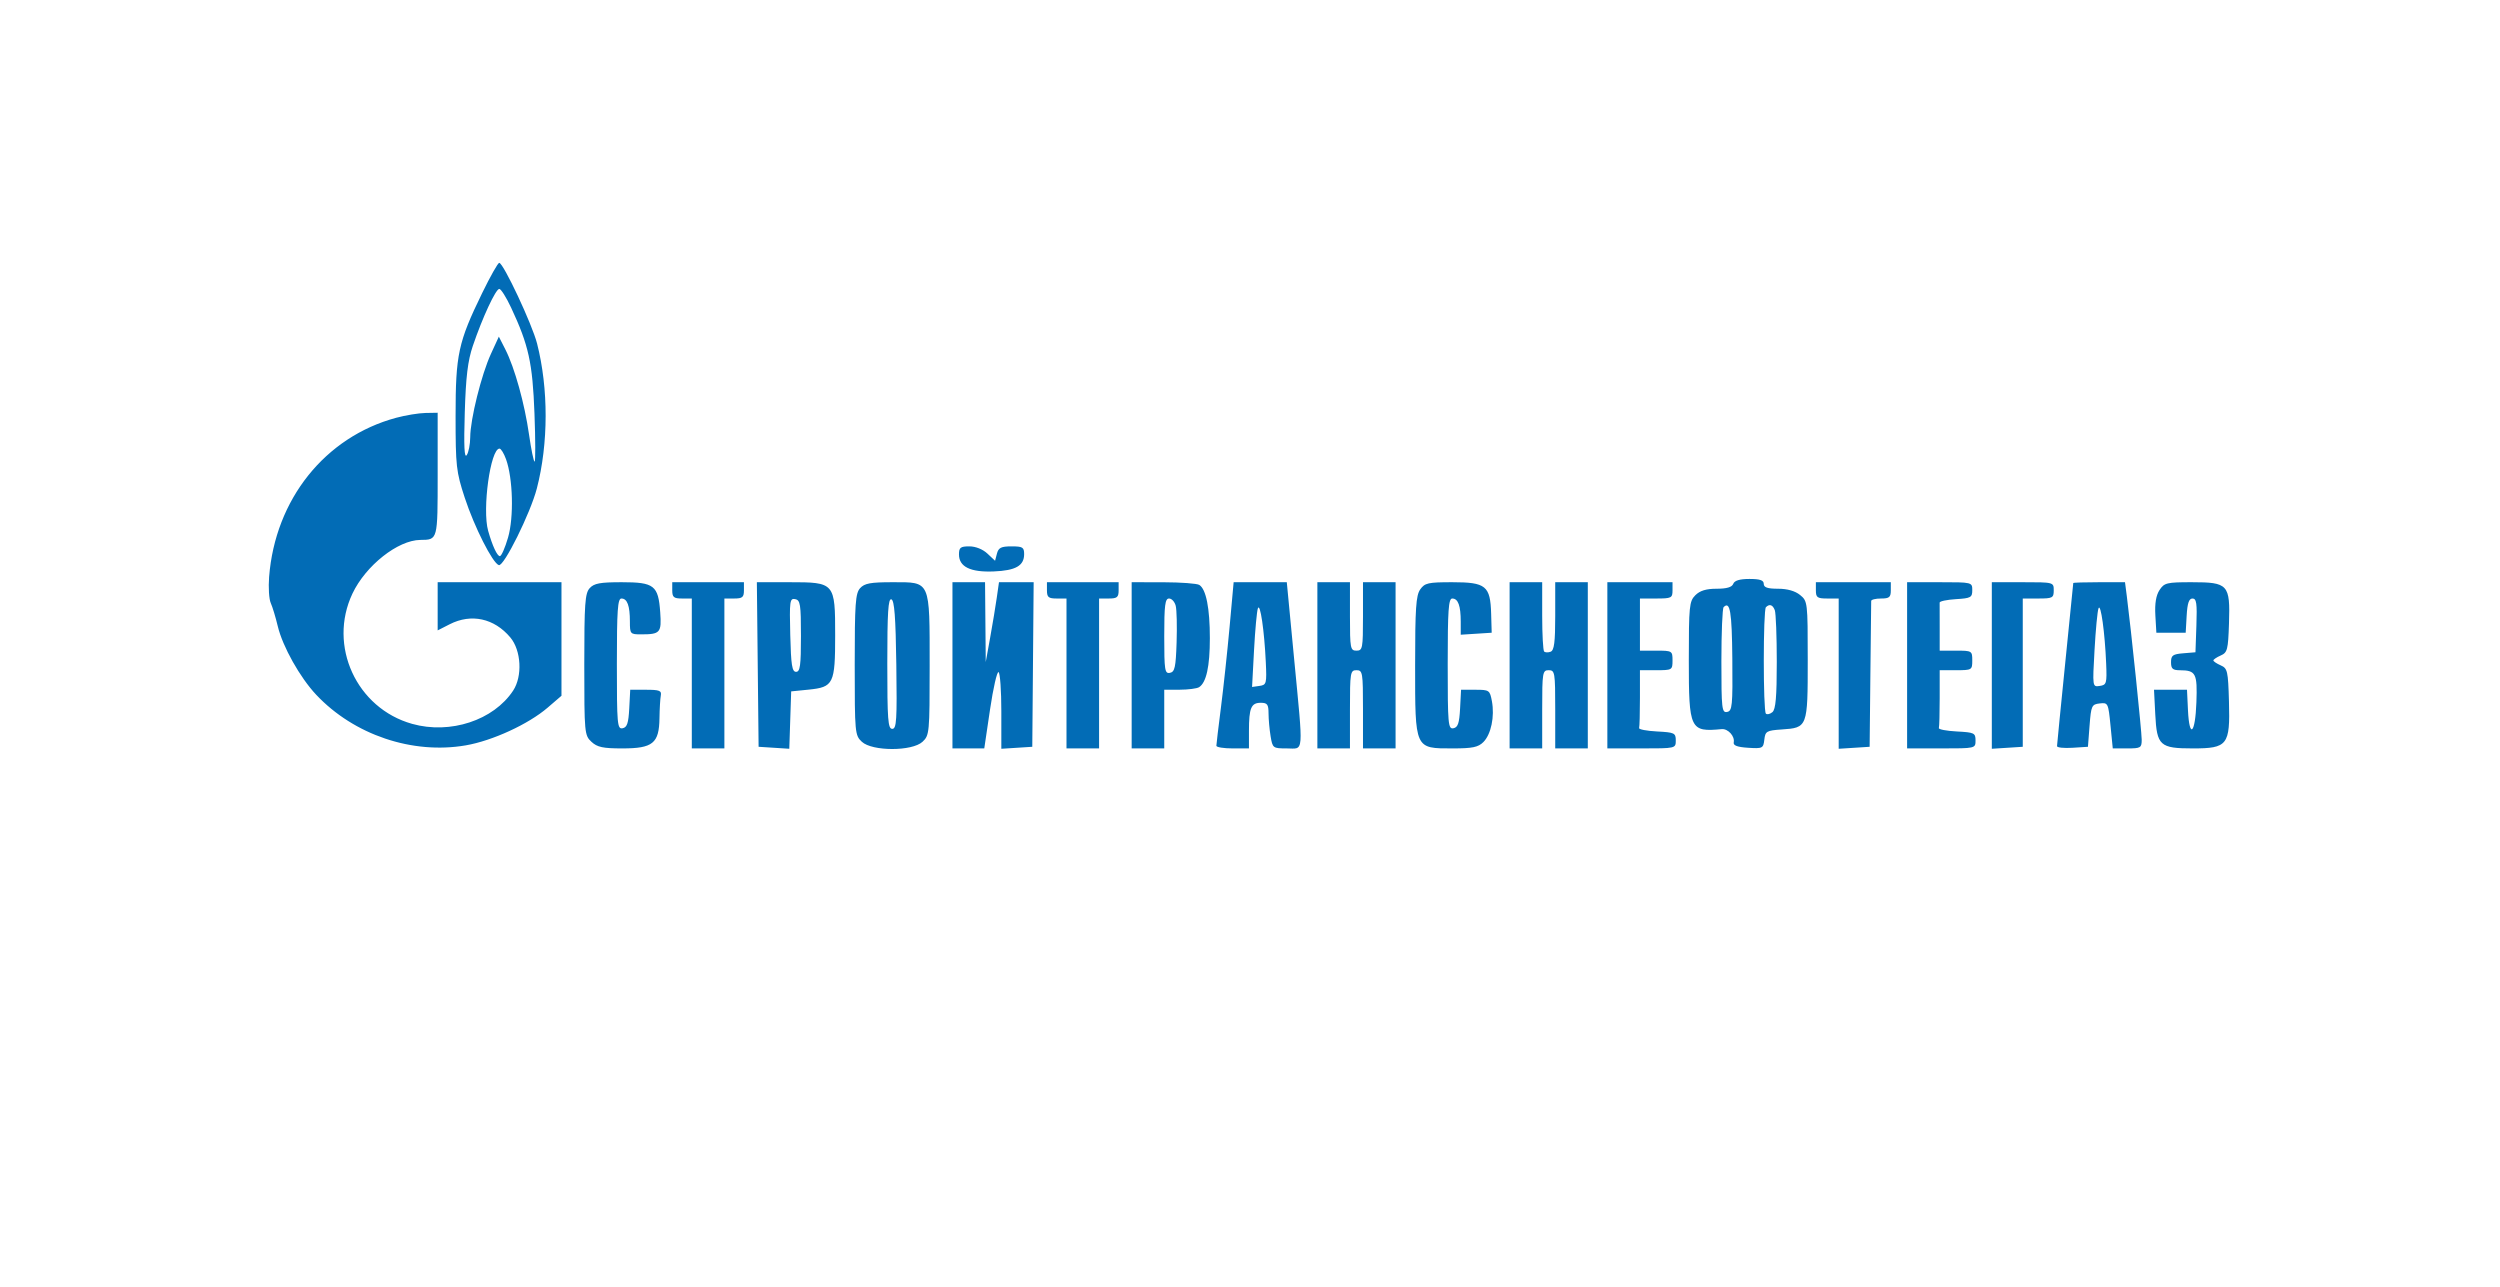 <?xml version="1.0" encoding="UTF-8"?> <svg xmlns="http://www.w3.org/2000/svg" width="1265" height="651" viewBox="0 0 1265 651" fill="none"> <path fill-rule="evenodd" clip-rule="evenodd" d="M243.996 148.253C231.864 173.156 230.527 179.335 230.527 210.502C230.527 235.849 230.843 238.674 235.143 251.795C240.01 266.641 249.235 284.898 252.406 285.955C254.941 286.801 268.411 259.641 271.64 247.173C277.534 224.426 277.579 196.667 271.758 173.829C269.273 164.078 254.692 133 252.602 133C251.956 133 248.083 139.863 243.996 148.253ZM258.624 155.674C267.511 174.678 269.472 183.568 270.445 209.266C270.951 222.644 270.979 233.588 270.508 233.588C270.035 233.588 268.775 227.466 267.707 219.984C265.453 204.187 260.418 186.066 255.713 176.819L252.417 170.341L248.409 179.066C243.586 189.565 237.983 212.105 237.932 221.221C237.911 224.849 237.118 228.93 236.17 230.29C234.947 232.043 234.655 225.793 235.169 208.853C235.723 190.627 236.693 182.59 239.246 175.049C244.083 160.757 250.846 146.192 252.642 146.192C253.494 146.192 256.186 150.459 258.624 155.674ZM200.48 211.391C164.462 221.094 139.222 252.708 136.17 291.941C135.754 297.28 136.127 303.217 137.001 305.133C137.873 307.049 139.471 312.327 140.552 316.862C143.012 327.175 151.789 342.824 160.014 351.562C179.099 371.833 208.634 381.822 235.674 377.152C249.156 374.824 267.375 366.436 277.101 358.078L284.107 352.058V323.329V294.601H252.783H221.459V306.79V318.979L227.577 315.859C238.452 310.316 250.066 312.845 258.219 322.536C263.753 329.114 264.444 342.179 259.642 349.463C249.748 364.47 227.823 371.688 208.555 366.281C180.367 358.369 165.864 326.73 178.337 300.357C185.041 286.186 201.313 273.316 212.669 273.2C221.57 273.109 221.459 273.527 221.459 240.008V208.853L215.277 208.962C211.877 209.022 205.218 210.115 200.48 211.391ZM256.044 232.351C259.563 242.102 260.07 261.69 257.071 272.01C255.57 277.179 253.708 281.409 252.937 281.409C251.57 281.409 249.135 276.15 247 268.59C243.924 257.688 248.169 226.992 252.755 226.992C253.5 226.992 254.979 229.405 256.044 232.351ZM485.242 280.546C485.242 286.796 491.03 289.629 502.816 289.149C513.958 288.694 518.215 286.272 518.215 280.383C518.215 276.927 517.455 276.462 511.813 276.462C506.593 276.462 505.233 277.136 504.457 280.108L503.504 283.752L499.624 280.108C497.298 277.921 493.643 276.462 490.494 276.462C486.003 276.462 485.242 277.054 485.242 280.546ZM877.022 295.425C876.372 297.12 873.723 297.899 868.602 297.899C863.33 297.899 860.163 298.868 857.835 301.197C854.783 304.249 854.537 306.693 854.537 334.059C854.537 369.198 855.141 370.462 871.184 368.934C874.362 368.632 877.913 372.548 877.264 375.64C876.933 377.217 879.064 378.021 884.508 378.373C891.863 378.847 892.245 378.656 892.751 374.272C893.241 370.011 893.889 369.631 901.524 369.114C914.655 368.225 914.713 368.071 914.713 333.972C914.713 304.676 914.65 304.153 910.82 301.052C908.31 299.017 904.361 297.899 899.692 297.899C894.359 297.899 892.456 297.249 892.456 295.425C892.456 293.601 890.552 292.952 885.214 292.952C880.297 292.952 877.666 293.747 877.022 295.425ZM298.376 297.617C296.014 300.227 295.648 305.425 295.648 336.304C295.648 370.876 295.758 372.078 299.257 375.337C302.205 378.086 305.067 378.699 314.919 378.699C330.325 378.699 333.509 376.113 333.694 363.446C333.763 358.685 334.068 353.491 334.371 351.903C334.836 349.474 333.652 349.017 326.908 349.017H318.894L318.399 358.482C318.009 365.949 317.295 368.065 315.02 368.498C312.349 369.006 312.134 366.581 312.134 335.946C312.134 308.752 312.545 302.846 314.431 302.846C317.397 302.846 318.729 306.467 318.729 314.524C318.729 320.778 318.909 320.985 324.364 320.985C334.096 320.985 334.807 320.167 334.073 309.813C333.108 296.228 331.026 294.601 314.607 294.601C303.621 294.601 300.597 295.163 298.376 297.617ZM340.161 298.723C340.161 302.204 340.931 302.846 345.107 302.846H350.053V340.772V378.699H358.296H366.54V340.772V302.846H371.485C375.661 302.846 376.431 302.204 376.431 298.723V294.601H358.296H340.161V298.723ZM383.41 336.238L383.85 377.875L391.615 378.374L399.382 378.874L399.859 364.358L400.337 349.842L409.17 348.955C421.777 347.688 422.593 346.018 422.593 321.494C422.593 294.795 422.425 294.601 399.484 294.601H382.97L383.41 336.238ZM435.214 297.617C432.851 300.227 432.485 305.425 432.485 336.304C432.485 370.876 432.596 372.078 436.094 375.337C441.333 380.221 461.556 380.221 466.795 375.337C470.289 372.082 470.404 370.856 470.404 336.953C470.404 293.277 470.993 294.601 451.606 294.601C440.463 294.601 437.439 295.156 435.214 297.617ZM481.944 336.65V378.699H489.995H498.043L500.963 358.971C502.567 348.119 504.509 339.63 505.278 340.105C506.046 340.578 506.674 349.497 506.674 359.924V378.88L514.505 378.378L522.336 377.875L522.682 336.238L523.029 294.601H514.256H505.485L504.368 302.433C503.754 306.742 502.246 315.831 501.019 322.634L498.785 335.001L498.609 314.801L498.431 294.601H490.188H481.944V336.65ZM529.755 298.723C529.755 302.204 530.525 302.846 534.701 302.846H539.647V340.772V378.699H547.89H556.133V340.772V302.846H561.079C565.255 302.846 566.025 302.204 566.025 298.723V294.601H547.89H529.755V298.723ZM572.62 336.65V378.699H580.863H589.106V363.858V349.017L596.937 348.993C601.245 348.978 605.649 348.407 606.725 347.721C610.4 345.385 612.187 337.272 612.187 322.927C612.187 307.727 610.296 298.161 606.859 295.979C605.71 295.249 597.536 294.64 588.694 294.625L572.62 294.601V336.65ZM622.166 317.274C621.034 329.746 619.069 348.063 617.796 357.981C616.525 367.9 615.484 376.62 615.484 377.357C615.484 378.096 619.194 378.699 623.728 378.699H631.971V369.765C631.971 358.257 633.082 355.613 637.917 355.613C641.266 355.613 641.866 356.425 641.881 360.972C641.891 363.919 642.359 369.115 642.921 372.515C643.92 378.562 644.103 378.699 651.146 378.699C659.899 378.699 659.564 382.892 654.785 332.94L651.117 294.601H637.67H624.222L622.166 317.274ZM666.592 336.65V378.699H674.836H683.079V358.911C683.079 340.223 683.262 339.123 686.376 339.123C689.49 339.123 689.673 340.223 689.673 358.911V378.699H697.917H706.16V336.65V294.601H697.917H689.673V311.915C689.673 328.13 689.464 329.229 686.376 329.229C683.288 329.229 683.079 328.13 683.079 311.915V294.601H674.836H666.592V336.65ZM718.619 298.266C716.492 301.301 716.052 307.9 716.052 336.706C716.052 379.304 715.778 378.699 735.075 378.699C745.059 378.699 747.979 378.096 750.581 375.493C754.481 371.592 756.364 362.575 754.903 354.789C753.862 349.23 753.553 349.017 746.56 349.017H739.297L738.803 358.482C738.412 365.949 737.698 368.065 735.423 368.498C732.752 369.006 732.538 366.581 732.538 335.946C732.538 308.752 732.949 302.846 734.835 302.846C737.809 302.846 739.133 306.47 739.133 314.614V321.166L746.964 320.663L754.795 320.16L754.519 310.548C754.115 296.423 751.868 294.601 734.849 294.601C722.597 294.601 720.918 294.98 718.619 298.266ZM763.862 336.65V378.699H772.105H780.349V358.911C780.349 340.223 780.532 339.123 783.646 339.123C786.76 339.123 786.943 340.223 786.943 358.911V378.699H795.186H803.43V336.65V294.601H795.186H786.943V311.739C786.943 324.921 786.409 329.081 784.632 329.764C783.361 330.252 781.877 330.207 781.334 329.665C780.792 329.124 780.349 321.013 780.349 311.64V294.601H772.105H763.862V336.65ZM813.321 336.65V378.699H830.632C847.903 378.699 847.943 378.689 847.943 374.659C847.943 370.898 847.29 370.584 838.463 370.124C833.249 369.852 829.17 369.072 829.396 368.393C829.622 367.714 829.808 360.849 829.808 353.14V339.123H838.051C846.111 339.123 846.294 339.013 846.294 334.176C846.294 329.34 846.111 329.229 838.051 329.229H829.808V316.038V302.846H838.051C845.745 302.846 846.294 302.57 846.294 298.723V294.601H829.808H813.321V336.65ZM918.834 298.723C918.834 302.334 919.548 302.846 924.605 302.846H930.375V340.863V378.88L938.206 378.378L946.037 377.875L946.411 341.597C946.617 321.644 946.802 304.762 946.823 304.082C946.845 303.403 949.087 302.846 951.807 302.846C955.983 302.846 956.753 302.204 956.753 298.723V294.601H937.794H918.834V298.723ZM964.996 336.65V378.699H982.307C999.578 378.699 999.618 378.689 999.618 374.659C999.618 370.898 998.965 370.584 990.138 370.124C984.924 369.852 980.843 369.072 981.071 368.393C981.298 367.714 981.483 360.849 981.483 353.14V339.123H989.726C997.786 339.123 997.969 339.013 997.969 334.176C997.969 329.34 997.786 329.229 989.726 329.229H981.483V317.687C981.483 311.338 981.473 305.586 981.461 304.907C981.45 304.228 985.159 303.446 989.705 303.172C997.239 302.717 997.969 302.316 997.969 298.637C997.969 294.624 997.875 294.601 981.483 294.601H964.996V336.65ZM1007.86 336.741V378.88L1015.69 378.378L1023.52 377.875V340.36V302.844L1031.35 302.846C1038.61 302.846 1039.19 302.542 1039.19 298.723C1039.19 294.616 1039.13 294.601 1023.52 294.601H1007.86V336.741ZM1049.07 295.013C1049.07 295.239 1047.23 313.605 1044.97 335.825C1042.72 358.046 1040.87 376.823 1040.85 377.553C1040.84 378.282 1044.36 378.653 1048.66 378.378L1056.5 377.875L1057.32 367.156C1058.1 357.071 1058.4 356.408 1062.46 355.938C1066.66 355.45 1066.8 355.74 1067.91 367.069L1069.06 378.699H1076.38C1083.22 378.699 1083.7 378.41 1083.7 374.27C1083.7 370.232 1078.31 318.348 1076.16 301.609L1075.25 294.601H1062.17C1054.97 294.601 1049.08 294.787 1049.07 295.013ZM1092.71 298.573C1090.95 301.263 1090.27 305.39 1090.61 311.353L1091.12 320.16H1098.54H1105.96L1106.45 311.503C1106.82 305.161 1107.61 302.846 1109.41 302.846C1111.42 302.846 1111.77 305.289 1111.38 316.45L1110.9 330.054L1104.72 330.565C1099.4 331.005 1098.54 331.642 1098.54 335.1C1098.54 338.383 1099.37 339.128 1103.07 339.148C1111.12 339.193 1111.91 340.731 1111.38 355.353C1110.81 371.348 1107.82 374.13 1107.11 359.323L1106.62 349.017H1098.28H1089.93L1090.57 361.546C1091.36 377.302 1092.91 378.699 1109.57 378.699C1127.15 378.699 1128.47 377.004 1127.86 355.143C1127.42 339.478 1127.13 338.185 1123.68 336.671C1121.64 335.776 1119.97 334.653 1119.97 334.176C1119.97 333.7 1121.64 332.577 1123.68 331.682C1127.07 330.196 1127.43 328.784 1127.87 315.418C1128.51 295.739 1127.48 294.601 1109.03 294.601C1096.36 294.601 1095.12 294.902 1092.71 298.573ZM405.283 321.832C405.283 336.836 404.857 339.948 402.81 339.948C400.785 339.948 400.253 336.564 399.87 321.265C399.44 304.089 399.639 302.628 402.343 303.149C404.951 303.652 405.283 305.759 405.283 321.832ZM453.54 336.375C453.927 364.498 453.654 368.805 451.479 368.805C449.318 368.805 448.972 364.231 448.972 335.689C448.972 309.928 449.43 302.724 451.032 303.256C452.567 303.767 453.207 312.22 453.54 336.375ZM594.918 306.556C595.429 308.597 595.628 316.936 595.361 325.089C594.951 337.666 594.44 339.994 591.991 340.462C589.378 340.962 589.106 339.216 589.106 321.929C589.106 306.175 589.532 302.846 591.548 302.846C592.89 302.846 594.407 304.514 594.918 306.556ZM640.494 335.001C641.005 345.935 640.836 346.572 637.289 347.075L633.547 347.607L634.544 328.936C635.093 318.668 635.974 309.153 636.5 307.793C637.654 304.81 639.752 319.101 640.494 335.001ZM876.558 333.387C876.773 357.233 876.525 359.739 873.909 360.245C871.26 360.756 871.024 358.666 871.024 334.572C871.024 320.145 871.533 307.832 872.158 307.209C875.419 303.947 876.342 309.447 876.558 333.387ZM898.05 308.752C898.601 310.187 899.051 321.969 899.051 334.933C899.051 352.643 898.5 358.964 896.838 360.344C895.622 361.353 894.138 361.693 893.541 361.096C892.115 359.67 892.13 308.67 893.556 307.244C895.361 305.438 896.988 305.984 898.05 308.752ZM1065.72 335.825C1066.13 345.82 1065.91 346.58 1062.47 347.083C1058.78 347.622 1058.78 347.611 1059.83 328.944C1060.4 318.671 1061.32 309.153 1061.85 307.793C1062.98 304.93 1065.09 320.228 1065.72 335.825Z" fill="#026CB6"></path> </svg> 